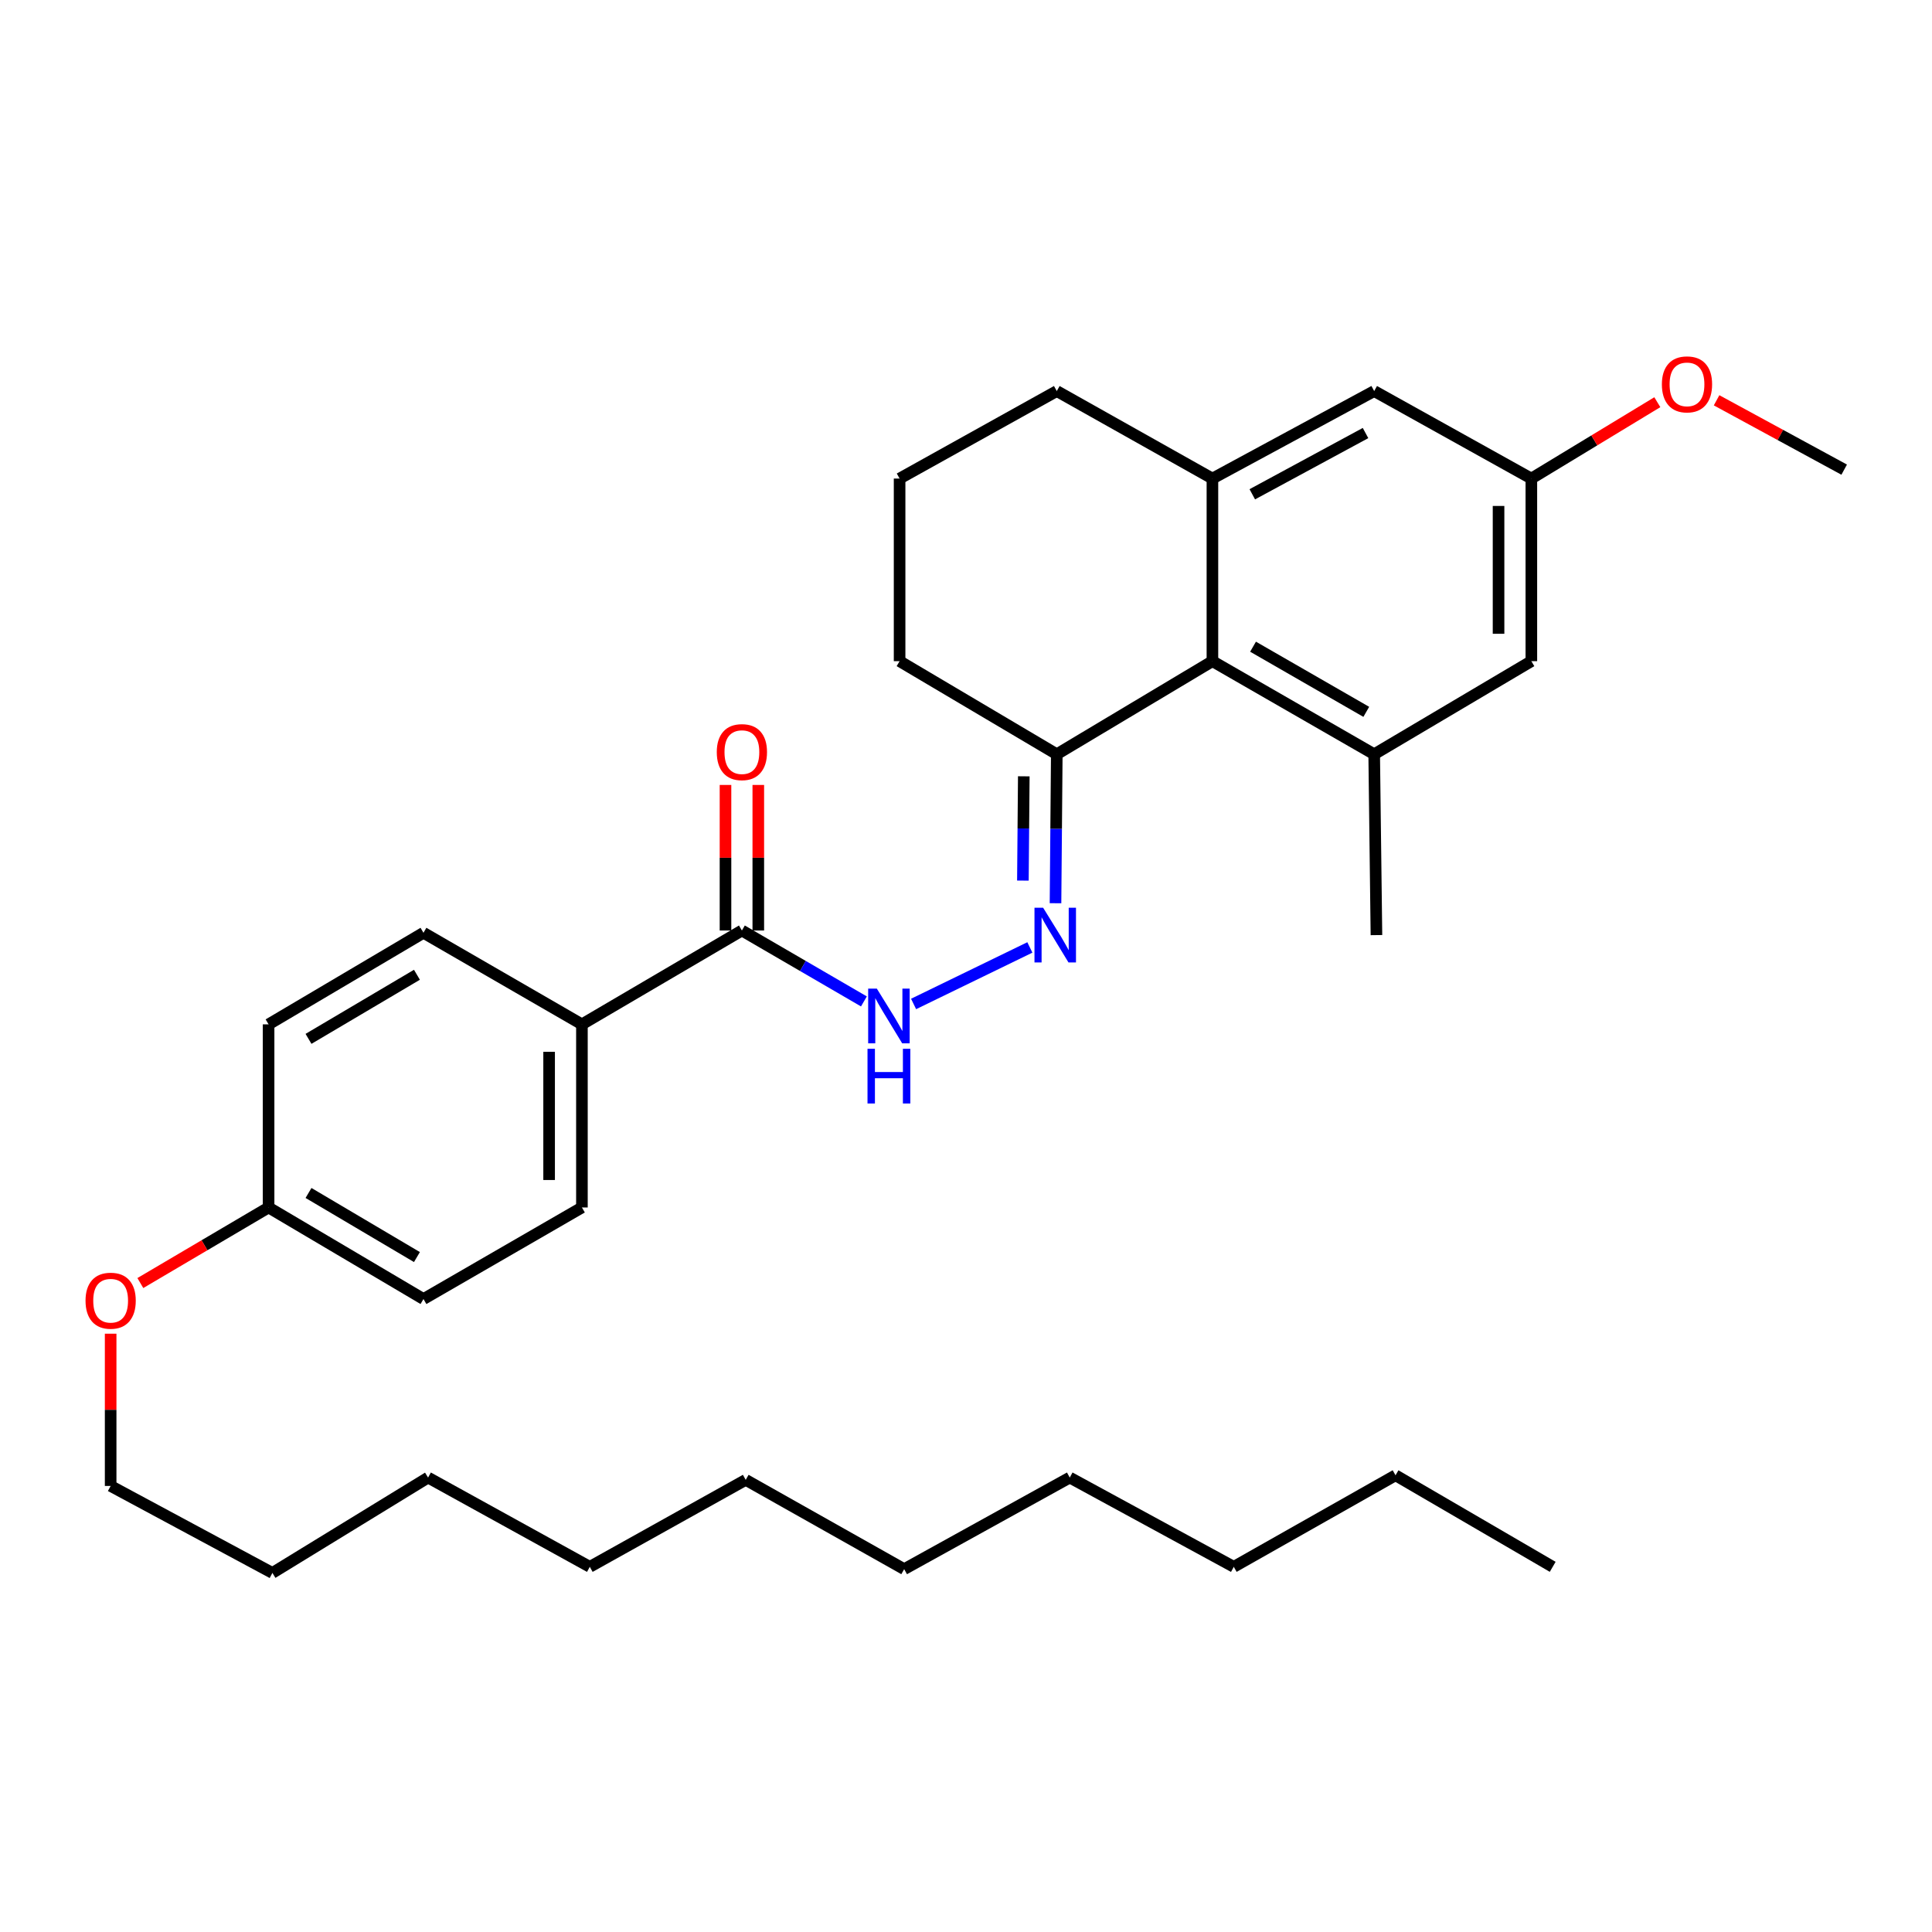 <?xml version='1.0' encoding='iso-8859-1'?>
<svg version='1.1' baseProfile='full'
              xmlns='http://www.w3.org/2000/svg'
                      xmlns:rdkit='http://www.rdkit.org/xml'
                      xmlns:xlink='http://www.w3.org/1999/xlink'
                  xml:space='preserve'
width='1000px' height='1000px' viewBox='0 0 1000 1000'>
<!-- END OF HEADER -->
<rect style='opacity:1.0;fill:#FFFFFF;stroke:none' width='1000' height='1000' x='0' y='0'> </rect>
<path class='bond-0' d='M 627.548,342.221 L 627.548,247.702' style='fill:none;fill-rule:evenodd;stroke:#000000;stroke-width:6px;stroke-linecap:butt;stroke-linejoin:miter;stroke-opacity:1' />
<path class='bond-1' d='M 627.548,342.221 L 711.276,390.396' style='fill:none;fill-rule:evenodd;stroke:#000000;stroke-width:6px;stroke-linecap:butt;stroke-linejoin:miter;stroke-opacity:1' />
<path class='bond-1' d='M 648.575,334.73 L 707.184,368.453' style='fill:none;fill-rule:evenodd;stroke:#000000;stroke-width:6px;stroke-linecap:butt;stroke-linejoin:miter;stroke-opacity:1' />
<path class='bond-5' d='M 627.548,342.221 L 546.989,390.396' style='fill:none;fill-rule:evenodd;stroke:#000000;stroke-width:6px;stroke-linecap:butt;stroke-linejoin:miter;stroke-opacity:1' />
<path class='bond-6' d='M 627.548,247.702 L 711.276,202.414' style='fill:none;fill-rule:evenodd;stroke:#000000;stroke-width:6px;stroke-linecap:butt;stroke-linejoin:miter;stroke-opacity:1' />
<path class='bond-6' d='M 648.185,255.844 L 706.795,224.142' style='fill:none;fill-rule:evenodd;stroke:#000000;stroke-width:6px;stroke-linecap:butt;stroke-linejoin:miter;stroke-opacity:1' />
<path class='bond-16' d='M 627.548,247.702 L 546.989,202.414' style='fill:none;fill-rule:evenodd;stroke:#000000;stroke-width:6px;stroke-linecap:butt;stroke-linejoin:miter;stroke-opacity:1' />
<path class='bond-7' d='M 711.276,390.396 L 792.627,342.221' style='fill:none;fill-rule:evenodd;stroke:#000000;stroke-width:6px;stroke-linecap:butt;stroke-linejoin:miter;stroke-opacity:1' />
<path class='bond-18' d='M 711.276,390.396 L 712.445,484.01' style='fill:none;fill-rule:evenodd;stroke:#000000;stroke-width:6px;stroke-linecap:butt;stroke-linejoin:miter;stroke-opacity:1' />
<path class='bond-2' d='M 546.329,467.51 L 546.659,428.953' style='fill:none;fill-rule:evenodd;stroke:#0000FF;stroke-width:6px;stroke-linecap:butt;stroke-linejoin:miter;stroke-opacity:1' />
<path class='bond-2' d='M 546.659,428.953 L 546.989,390.396' style='fill:none;fill-rule:evenodd;stroke:#000000;stroke-width:6px;stroke-linecap:butt;stroke-linejoin:miter;stroke-opacity:1' />
<path class='bond-2' d='M 529.449,455.797 L 529.68,428.808' style='fill:none;fill-rule:evenodd;stroke:#0000FF;stroke-width:6px;stroke-linecap:butt;stroke-linejoin:miter;stroke-opacity:1' />
<path class='bond-2' d='M 529.68,428.808 L 529.911,401.818' style='fill:none;fill-rule:evenodd;stroke:#000000;stroke-width:6px;stroke-linecap:butt;stroke-linejoin:miter;stroke-opacity:1' />
<path class='bond-4' d='M 533.054,490.394 L 472.869,519.649' style='fill:none;fill-rule:evenodd;stroke:#0000FF;stroke-width:6px;stroke-linecap:butt;stroke-linejoin:miter;stroke-opacity:1' />
<path class='bond-3' d='M 384.004,481.624 L 415.583,499.979' style='fill:none;fill-rule:evenodd;stroke:#000000;stroke-width:6px;stroke-linecap:butt;stroke-linejoin:miter;stroke-opacity:1' />
<path class='bond-3' d='M 415.583,499.979 L 447.161,518.334' style='fill:none;fill-rule:evenodd;stroke:#0000FF;stroke-width:6px;stroke-linecap:butt;stroke-linejoin:miter;stroke-opacity:1' />
<path class='bond-8' d='M 384.004,481.624 L 301.201,530.204' style='fill:none;fill-rule:evenodd;stroke:#000000;stroke-width:6px;stroke-linecap:butt;stroke-linejoin:miter;stroke-opacity:1' />
<path class='bond-10' d='M 392.494,481.624 L 392.494,443.955' style='fill:none;fill-rule:evenodd;stroke:#000000;stroke-width:6px;stroke-linecap:butt;stroke-linejoin:miter;stroke-opacity:1' />
<path class='bond-10' d='M 392.494,443.955 L 392.494,406.287' style='fill:none;fill-rule:evenodd;stroke:#FF0000;stroke-width:6px;stroke-linecap:butt;stroke-linejoin:miter;stroke-opacity:1' />
<path class='bond-10' d='M 375.515,481.624 L 375.515,443.955' style='fill:none;fill-rule:evenodd;stroke:#000000;stroke-width:6px;stroke-linecap:butt;stroke-linejoin:miter;stroke-opacity:1' />
<path class='bond-10' d='M 375.515,443.955 L 375.515,406.287' style='fill:none;fill-rule:evenodd;stroke:#FF0000;stroke-width:6px;stroke-linecap:butt;stroke-linejoin:miter;stroke-opacity:1' />
<path class='bond-20' d='M 546.989,390.396 L 465.629,342.221' style='fill:none;fill-rule:evenodd;stroke:#000000;stroke-width:6px;stroke-linecap:butt;stroke-linejoin:miter;stroke-opacity:1' />
<path class='bond-34' d='M 711.276,202.414 L 792.627,247.702' style='fill:none;fill-rule:evenodd;stroke:#000000;stroke-width:6px;stroke-linecap:butt;stroke-linejoin:miter;stroke-opacity:1' />
<path class='bond-9' d='M 792.627,342.221 L 792.627,247.702' style='fill:none;fill-rule:evenodd;stroke:#000000;stroke-width:6px;stroke-linecap:butt;stroke-linejoin:miter;stroke-opacity:1' />
<path class='bond-9' d='M 775.647,328.044 L 775.647,261.88' style='fill:none;fill-rule:evenodd;stroke:#000000;stroke-width:6px;stroke-linecap:butt;stroke-linejoin:miter;stroke-opacity:1' />
<path class='bond-11' d='M 301.201,530.204 L 301.201,624.988' style='fill:none;fill-rule:evenodd;stroke:#000000;stroke-width:6px;stroke-linecap:butt;stroke-linejoin:miter;stroke-opacity:1' />
<path class='bond-11' d='M 284.221,544.421 L 284.221,610.77' style='fill:none;fill-rule:evenodd;stroke:#000000;stroke-width:6px;stroke-linecap:butt;stroke-linejoin:miter;stroke-opacity:1' />
<path class='bond-12' d='M 301.201,530.204 L 219.19,482.812' style='fill:none;fill-rule:evenodd;stroke:#000000;stroke-width:6px;stroke-linecap:butt;stroke-linejoin:miter;stroke-opacity:1' />
<path class='bond-17' d='M 792.627,247.702 L 825.228,227.939' style='fill:none;fill-rule:evenodd;stroke:#000000;stroke-width:6px;stroke-linecap:butt;stroke-linejoin:miter;stroke-opacity:1' />
<path class='bond-17' d='M 825.228,227.939 L 857.83,208.175' style='fill:none;fill-rule:evenodd;stroke:#FF0000;stroke-width:6px;stroke-linecap:butt;stroke-linejoin:miter;stroke-opacity:1' />
<path class='bond-14' d='M 301.201,624.988 L 219.19,672.379' style='fill:none;fill-rule:evenodd;stroke:#000000;stroke-width:6px;stroke-linecap:butt;stroke-linejoin:miter;stroke-opacity:1' />
<path class='bond-15' d='M 219.19,482.812 L 139.018,530.204' style='fill:none;fill-rule:evenodd;stroke:#000000;stroke-width:6px;stroke-linecap:butt;stroke-linejoin:miter;stroke-opacity:1' />
<path class='bond-15' d='M 215.804,504.538 L 159.684,537.712' style='fill:none;fill-rule:evenodd;stroke:#000000;stroke-width:6px;stroke-linecap:butt;stroke-linejoin:miter;stroke-opacity:1' />
<path class='bond-13' d='M 139.018,624.988 L 139.018,530.204' style='fill:none;fill-rule:evenodd;stroke:#000000;stroke-width:6px;stroke-linecap:butt;stroke-linejoin:miter;stroke-opacity:1' />
<path class='bond-19' d='M 139.018,624.988 L 105.83,644.545' style='fill:none;fill-rule:evenodd;stroke:#000000;stroke-width:6px;stroke-linecap:butt;stroke-linejoin:miter;stroke-opacity:1' />
<path class='bond-19' d='M 105.83,644.545 L 72.643,664.103' style='fill:none;fill-rule:evenodd;stroke:#FF0000;stroke-width:6px;stroke-linecap:butt;stroke-linejoin:miter;stroke-opacity:1' />
<path class='bond-35' d='M 139.018,624.988 L 219.19,672.379' style='fill:none;fill-rule:evenodd;stroke:#000000;stroke-width:6px;stroke-linecap:butt;stroke-linejoin:miter;stroke-opacity:1' />
<path class='bond-35' d='M 159.684,617.48 L 215.804,650.654' style='fill:none;fill-rule:evenodd;stroke:#000000;stroke-width:6px;stroke-linecap:butt;stroke-linejoin:miter;stroke-opacity:1' />
<path class='bond-33' d='M 546.989,202.414 L 465.629,247.702' style='fill:none;fill-rule:evenodd;stroke:#000000;stroke-width:6px;stroke-linecap:butt;stroke-linejoin:miter;stroke-opacity:1' />
<path class='bond-23' d='M 888.5,207.191 L 921.523,225.14' style='fill:none;fill-rule:evenodd;stroke:#FF0000;stroke-width:6px;stroke-linecap:butt;stroke-linejoin:miter;stroke-opacity:1' />
<path class='bond-23' d='M 921.523,225.14 L 954.545,243.089' style='fill:none;fill-rule:evenodd;stroke:#000000;stroke-width:6px;stroke-linecap:butt;stroke-linejoin:miter;stroke-opacity:1' />
<path class='bond-22' d='M 57.271,690.321 L 57.271,729.723' style='fill:none;fill-rule:evenodd;stroke:#FF0000;stroke-width:6px;stroke-linecap:butt;stroke-linejoin:miter;stroke-opacity:1' />
<path class='bond-22' d='M 57.271,729.723 L 57.271,769.125' style='fill:none;fill-rule:evenodd;stroke:#000000;stroke-width:6px;stroke-linecap:butt;stroke-linejoin:miter;stroke-opacity:1' />
<path class='bond-21' d='M 465.629,342.221 L 465.629,247.702' style='fill:none;fill-rule:evenodd;stroke:#000000;stroke-width:6px;stroke-linecap:butt;stroke-linejoin:miter;stroke-opacity:1' />
<path class='bond-24' d='M 57.271,769.125 L 140.999,814.149' style='fill:none;fill-rule:evenodd;stroke:#000000;stroke-width:6px;stroke-linecap:butt;stroke-linejoin:miter;stroke-opacity:1' />
<path class='bond-28' d='M 140.999,814.149 L 221.567,764.786' style='fill:none;fill-rule:evenodd;stroke:#000000;stroke-width:6px;stroke-linecap:butt;stroke-linejoin:miter;stroke-opacity:1' />
<path class='bond-25' d='M 722.322,763.607 L 638.603,810.989' style='fill:none;fill-rule:evenodd;stroke:#000000;stroke-width:6px;stroke-linecap:butt;stroke-linejoin:miter;stroke-opacity:1' />
<path class='bond-32' d='M 722.322,763.607 L 803.673,810.989' style='fill:none;fill-rule:evenodd;stroke:#000000;stroke-width:6px;stroke-linecap:butt;stroke-linejoin:miter;stroke-opacity:1' />
<path class='bond-26' d='M 638.603,810.989 L 553.706,764.786' style='fill:none;fill-rule:evenodd;stroke:#000000;stroke-width:6px;stroke-linecap:butt;stroke-linejoin:miter;stroke-opacity:1' />
<path class='bond-27' d='M 467.997,812.187 L 385.985,765.974' style='fill:none;fill-rule:evenodd;stroke:#000000;stroke-width:6px;stroke-linecap:butt;stroke-linejoin:miter;stroke-opacity:1' />
<path class='bond-29' d='M 467.997,812.187 L 553.706,764.786' style='fill:none;fill-rule:evenodd;stroke:#000000;stroke-width:6px;stroke-linecap:butt;stroke-linejoin:miter;stroke-opacity:1' />
<path class='bond-30' d='M 221.567,764.786 L 305.285,810.989' style='fill:none;fill-rule:evenodd;stroke:#000000;stroke-width:6px;stroke-linecap:butt;stroke-linejoin:miter;stroke-opacity:1' />
<path class='bond-31' d='M 305.285,810.989 L 385.985,765.974' style='fill:none;fill-rule:evenodd;stroke:#000000;stroke-width:6px;stroke-linecap:butt;stroke-linejoin:miter;stroke-opacity:1' />
<path  class='atom-3' d='M 539.927 469.85
L 549.207 484.85
Q 550.127 486.33, 551.607 489.01
Q 553.087 491.69, 553.167 491.85
L 553.167 469.85
L 556.927 469.85
L 556.927 498.17
L 553.047 498.17
L 543.087 481.77
Q 541.927 479.85, 540.687 477.65
Q 539.487 475.45, 539.127 474.77
L 539.127 498.17
L 535.447 498.17
L 535.447 469.85
L 539.927 469.85
' fill='#0000FF'/>
<path  class='atom-5' d='M 453.841 511.695
L 463.121 526.695
Q 464.041 528.175, 465.521 530.855
Q 467.001 533.535, 467.081 533.695
L 467.081 511.695
L 470.841 511.695
L 470.841 540.015
L 466.961 540.015
L 457.001 523.615
Q 455.841 521.695, 454.601 519.495
Q 453.401 517.295, 453.041 516.615
L 453.041 540.015
L 449.361 540.015
L 449.361 511.695
L 453.841 511.695
' fill='#0000FF'/>
<path  class='atom-5' d='M 449.021 542.847
L 452.861 542.847
L 452.861 554.887
L 467.341 554.887
L 467.341 542.847
L 471.181 542.847
L 471.181 571.167
L 467.341 571.167
L 467.341 558.087
L 452.861 558.087
L 452.861 571.167
L 449.021 571.167
L 449.021 542.847
' fill='#0000FF'/>
<path  class='atom-11' d='M 371.004 389.297
Q 371.004 382.497, 374.364 378.697
Q 377.724 374.897, 384.004 374.897
Q 390.284 374.897, 393.644 378.697
Q 397.004 382.497, 397.004 389.297
Q 397.004 396.177, 393.604 400.097
Q 390.204 403.977, 384.004 403.977
Q 377.764 403.977, 374.364 400.097
Q 371.004 396.217, 371.004 389.297
M 384.004 400.777
Q 388.324 400.777, 390.644 397.897
Q 393.004 394.977, 393.004 389.297
Q 393.004 383.737, 390.644 380.937
Q 388.324 378.097, 384.004 378.097
Q 379.684 378.097, 377.324 380.897
Q 375.004 383.697, 375.004 389.297
Q 375.004 395.017, 377.324 397.897
Q 379.684 400.777, 384.004 400.777
' fill='#FF0000'/>
<path  class='atom-18' d='M 860.185 198.947
Q 860.185 192.147, 863.545 188.347
Q 866.905 184.547, 873.185 184.547
Q 879.465 184.547, 882.825 188.347
Q 886.185 192.147, 886.185 198.947
Q 886.185 205.827, 882.785 209.747
Q 879.385 213.627, 873.185 213.627
Q 866.945 213.627, 863.545 209.747
Q 860.185 205.867, 860.185 198.947
M 873.185 210.427
Q 877.505 210.427, 879.825 207.547
Q 882.185 204.627, 882.185 198.947
Q 882.185 193.387, 879.825 190.587
Q 877.505 187.747, 873.185 187.747
Q 868.865 187.747, 866.505 190.547
Q 864.185 193.347, 864.185 198.947
Q 864.185 204.667, 866.505 207.547
Q 868.865 210.427, 873.185 210.427
' fill='#FF0000'/>
<path  class='atom-20' d='M 44.271 673.242
Q 44.271 666.442, 47.631 662.642
Q 50.991 658.842, 57.271 658.842
Q 63.551 658.842, 66.911 662.642
Q 70.271 666.442, 70.271 673.242
Q 70.271 680.122, 66.871 684.042
Q 63.471 687.922, 57.271 687.922
Q 51.031 687.922, 47.631 684.042
Q 44.271 680.162, 44.271 673.242
M 57.271 684.722
Q 61.591 684.722, 63.911 681.842
Q 66.271 678.922, 66.271 673.242
Q 66.271 667.682, 63.911 664.882
Q 61.591 662.042, 57.271 662.042
Q 52.951 662.042, 50.591 664.842
Q 48.271 667.642, 48.271 673.242
Q 48.271 678.962, 50.591 681.842
Q 52.951 684.722, 57.271 684.722
' fill='#FF0000'/>
</svg>
